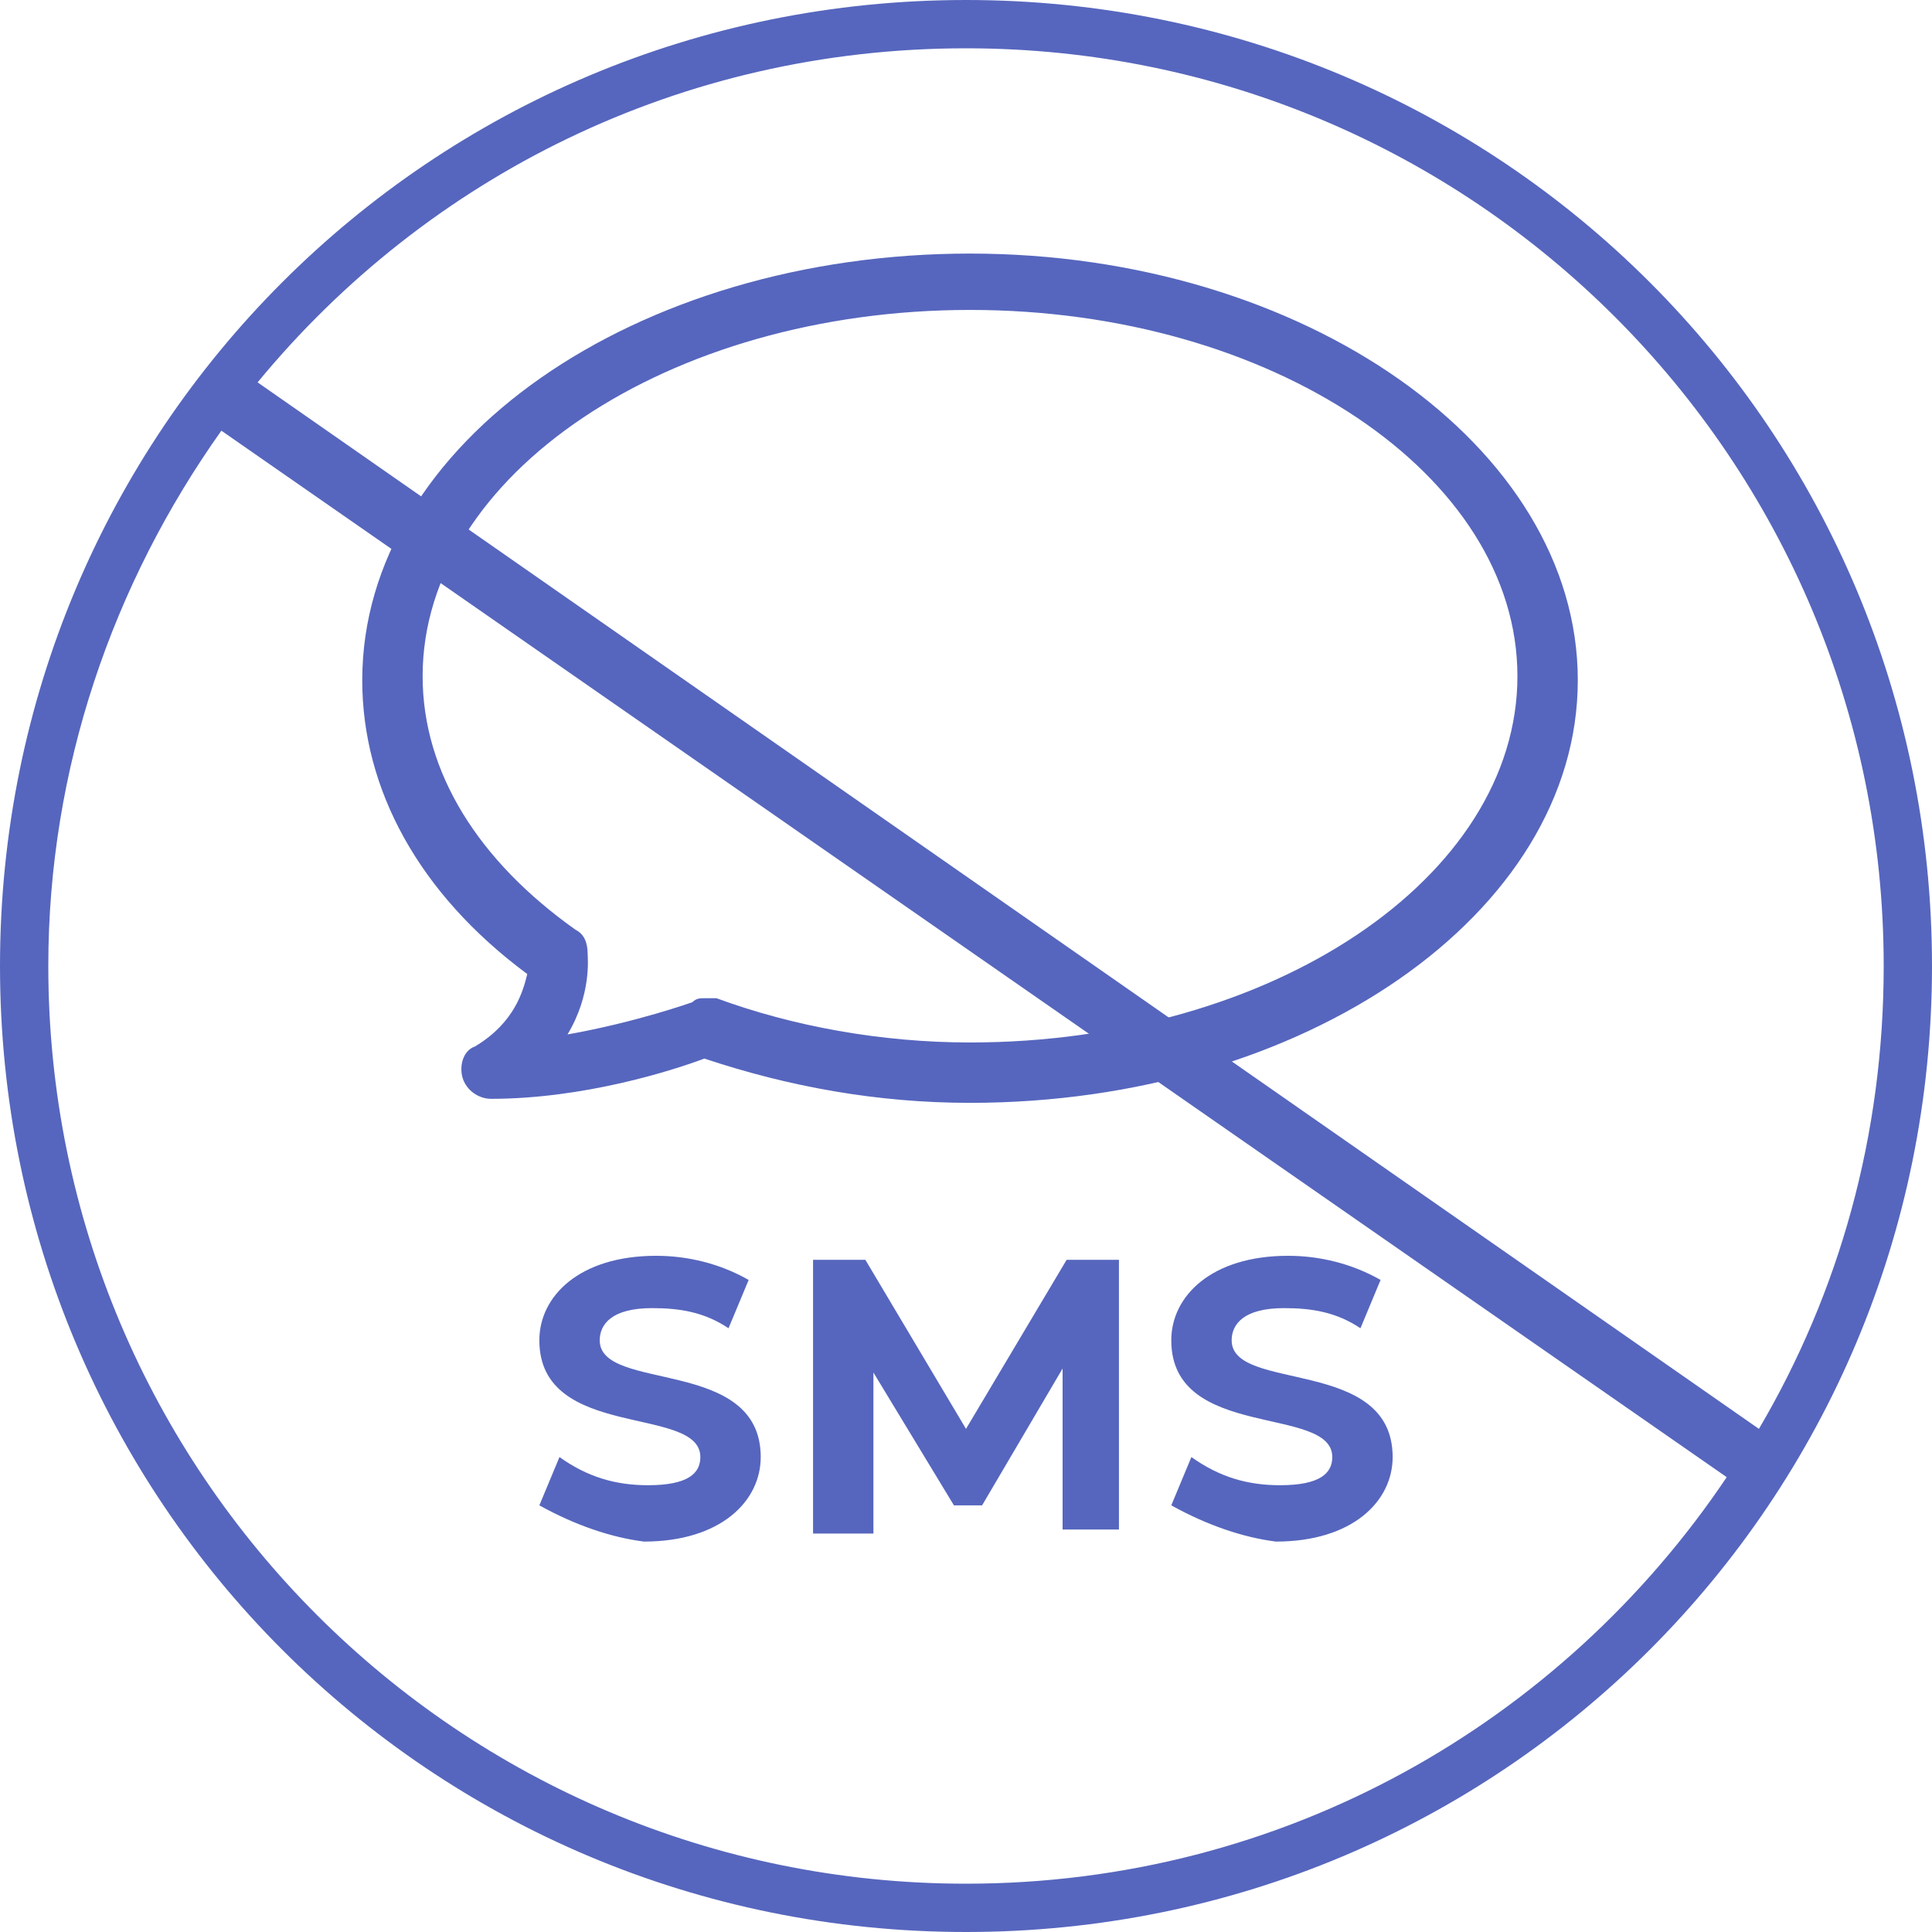 <?xml version="1.0" encoding="utf-8"?>
<!-- Generator: Adobe Illustrator 25.2.3, SVG Export Plug-In . SVG Version: 6.00 Build 0)  -->
<svg version="1.1" id="レイヤー_1" xmlns="http://www.w3.org/2000/svg" xmlns:xlink="http://www.w3.org/1999/xlink" x="0px"
	 y="0px" viewBox="0 0 48 48" style="enable-background:new 0 0 48 48;" xml:space="preserve">
<style type="text/css">
	.st0{fill:#5666BE;}
</style>
<path id="パス_224473" class="st0" d="M13.4,37.4l0.5-1.2c0.7,0.5,1.4,0.7,2.2,0.7c1,0,1.3-0.3,1.3-0.7c0-1.3-4-0.4-4-2.9
	c0-1.1,1-2.1,2.9-2.1c0.8,0,1.6,0.2,2.3,0.6L18.1,33c-0.6-0.4-1.2-0.5-1.9-0.5c-1,0-1.3,0.4-1.3,0.8c0,1.3,4,0.4,4,2.9
	c0,1.1-1,2.1-2.9,2.1C15.2,38.2,14.3,37.9,13.4,37.4z"/>
<path id="パス_224473_00000101787913393205613900000005736273013891892626_" class="st0" d="M29.1,37.4l0.5-1.2
	c0.7,0.5,1.4,0.7,2.2,0.7c1,0,1.3-0.3,1.3-0.7c0-1.3-4-0.4-4-2.9c0-1.1,1-2.1,2.9-2.1c0.8,0,1.6,0.2,2.3,0.6L33.8,33
	c-0.6-0.4-1.2-0.5-1.9-0.5c-1,0-1.3,0.4-1.3,0.8c0,1.3,4,0.4,4,2.9c0,1.1-1,2.1-2.9,2.1C30.9,38.2,30,37.9,29.1,37.4z"/>
<path id="パス_224474" class="st0" d="M26.4,38v-4l-2,3.4h-0.7l-2-3.3v4h-1.5v-6.8h1.3l2.5,4.2l2.5-4.2h1.3V38
	C27.9,38,26.4,38,26.4,38z"/>
<path class="st0" d="M24,0C10.7,0,0,10.7,0,24s10.7,24,24,24s24-10.7,24-24S37.3,0,24,0z M24,1.2c12.6,0,22.8,10.2,22.8,22.8
	c0,4.2-1.1,8.1-3.1,11.5L6.4,9.5C10.6,4.4,16.9,1.2,24,1.2z M24,46.8C11.4,46.8,1.2,36.6,1.2,24c0-4.9,1.6-9.5,4.3-13.3l37.4,26
	C38.8,42.8,31.9,46.8,24,46.8z"/>
<path class="st0" d="M24.1,27.4c-2.3,0-4.5-0.4-6.6-1.1c-0.8,0.3-3,1-5.3,1c-0.3,0-0.6-0.2-0.7-0.5c-0.1-0.3,0-0.7,0.3-0.8
	c1-0.6,1.2-1.4,1.3-1.8c-2.7-2-4.1-4.6-4.1-7.3c0-5.9,6.8-10.6,15.1-10.6c8.3,0,15.1,4.8,15.1,10.6S32.4,27.4,24.1,27.4z M17.5,24.8
	c0.1,0,0.2,0,0.3,0c1.9,0.7,4.1,1.1,6.3,1.1c7.5,0,13.6-4.1,13.6-9.1s-6.1-9.1-13.6-9.1c-7.5,0-13.6,4.1-13.6,9.1
	c0,2.4,1.4,4.6,3.8,6.3c0.2,0.1,0.3,0.3,0.3,0.6c0,0.1,0.1,1-0.5,2c1.7-0.3,3.1-0.8,3.1-0.8C17.3,24.8,17.4,24.8,17.5,24.8z"/>
</svg>
